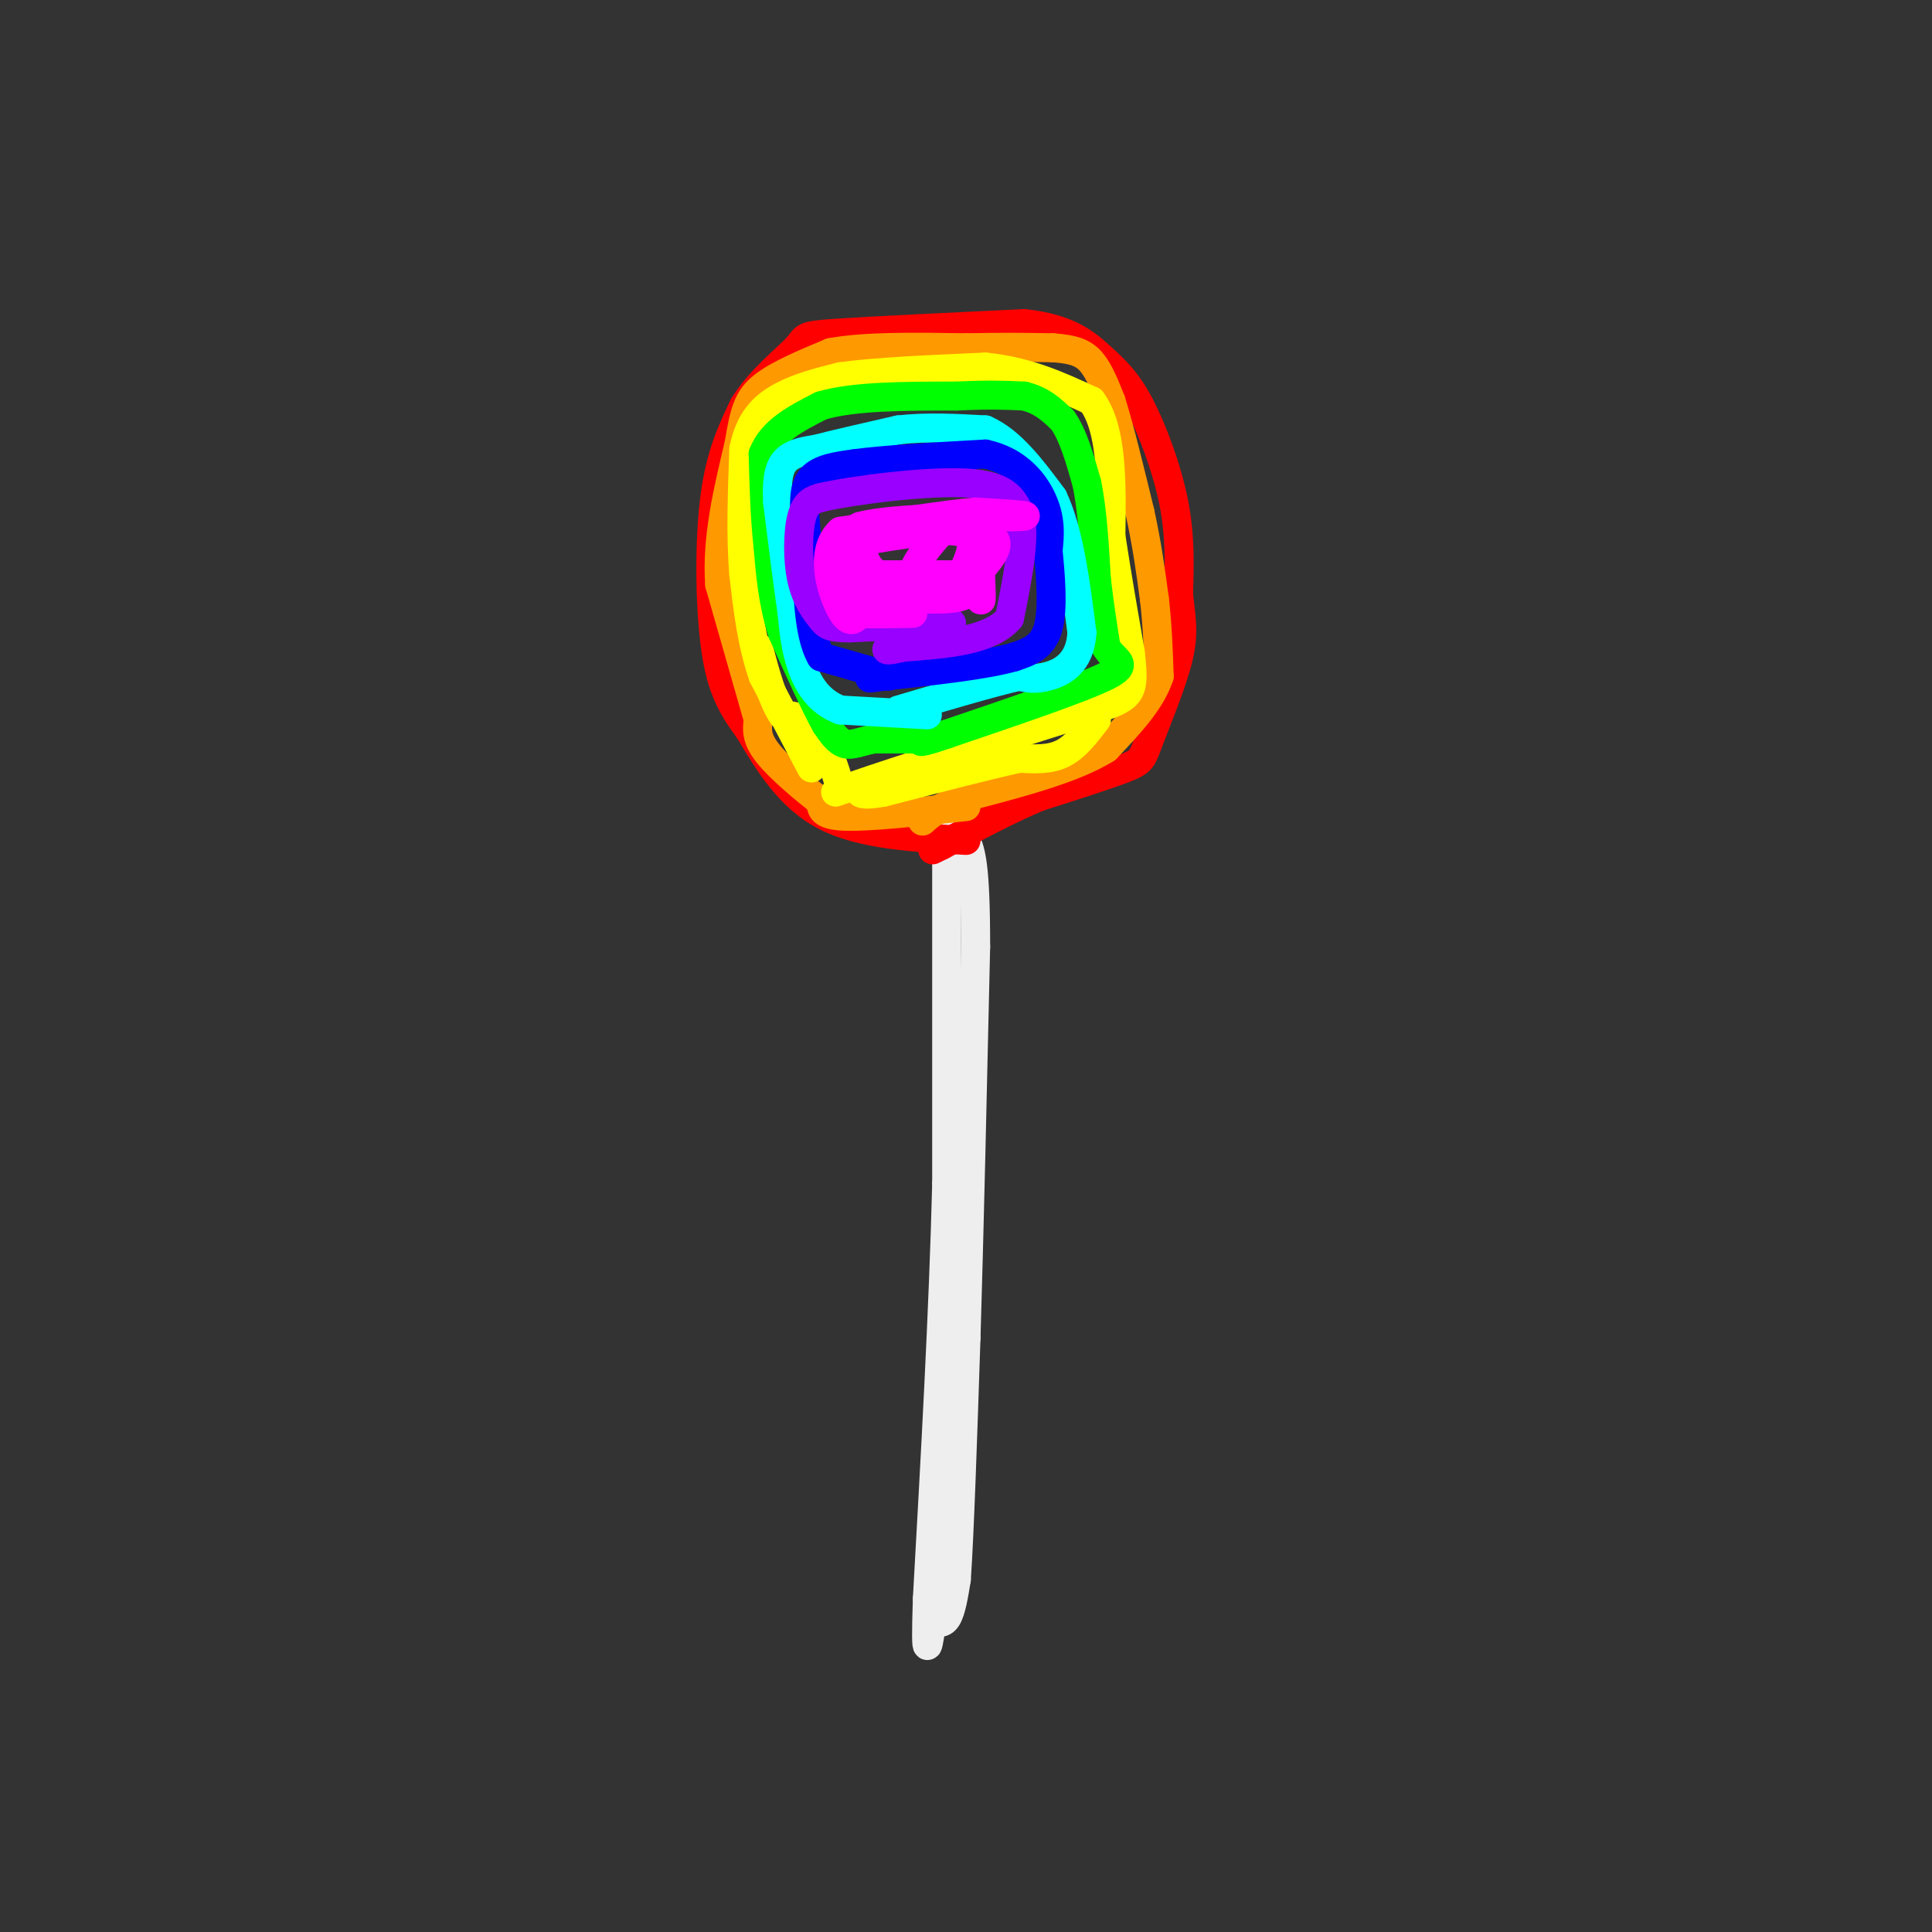 <svg viewBox='0 0 400 400' version='1.1' xmlns='http://www.w3.org/2000/svg' xmlns:xlink='http://www.w3.org/1999/xlink'><rect x="0" y="0" width="400" height="400" fill="#333333" stroke="none"/><g fill='none' stroke='rgb(238,238,238)' stroke-width='6' stroke-linecap='round' stroke-linejoin='round'><path d='M196,172c0.000,0.000 0.000,73.000 0,73'/><path d='M196,245c-0.667,26.500 -2.333,56.250 -4,86'/><path d='M192,331c-0.500,15.000 0.250,9.500 1,4'/><path d='M193,335c0.733,0.978 2.067,1.422 3,0c0.933,-1.422 1.467,-4.711 2,-8'/><path d='M198,327c0.667,-9.667 1.333,-29.833 2,-50'/><path d='M200,277c0.667,-21.833 1.333,-51.417 2,-81'/><path d='M202,196c0.000,-17.167 -1.000,-19.583 -2,-22'/></g>
<g fill='none' stroke='rgb(255,0,0)' stroke-width='6' stroke-linecap='round' stroke-linejoin='round'><path d='M200,174c-10.750,-0.583 -21.500,-1.167 -29,-5c-7.500,-3.833 -11.750,-10.917 -16,-18'/><path d='M155,151c-3.988,-5.298 -5.958,-9.542 -7,-18c-1.042,-8.458 -1.155,-21.131 0,-30c1.155,-8.869 3.577,-13.935 6,-19'/><path d='M154,84c3.405,-5.500 8.917,-9.750 11,-12c2.083,-2.250 0.738,-2.500 8,-3c7.262,-0.500 23.131,-1.250 39,-2'/><path d='M212,67c9.281,0.928 12.982,4.249 16,7c3.018,2.751 5.351,4.933 8,10c2.649,5.067 5.614,13.019 7,20c1.386,6.981 1.193,12.990 1,19'/><path d='M244,123c0.496,4.930 1.236,7.754 0,13c-1.236,5.246 -4.448,12.912 -6,17c-1.552,4.088 -1.443,4.596 -5,6c-3.557,1.404 -10.778,3.702 -18,6'/><path d='M215,165c-6.333,2.667 -13.167,6.333 -20,10'/><path d='M195,175c-3.333,1.667 -1.667,0.833 0,0'/></g>
<g fill='none' stroke='rgb(255,153,0)' stroke-width='6' stroke-linecap='round' stroke-linejoin='round'><path d='M200,167c-10.000,1.083 -20.000,2.167 -25,2c-5.000,-0.167 -5.000,-1.583 -5,-3'/><path d='M170,166c-3.133,-2.378 -8.467,-6.822 -11,-10c-2.533,-3.178 -2.267,-5.089 -2,-7'/><path d='M157,149c-1.667,-5.833 -4.833,-16.917 -8,-28'/><path d='M149,121c-0.667,-9.500 1.667,-19.250 4,-29'/><path d='M153,92c1.111,-6.867 1.889,-9.533 5,-12c3.111,-2.467 8.556,-4.733 14,-7'/><path d='M172,73c7.000,-1.333 17.500,-1.167 28,-1'/><path d='M200,72c7.667,-0.167 12.833,-0.083 18,0'/><path d='M218,72c4.400,0.311 6.400,1.089 8,3c1.600,1.911 2.800,4.956 4,8'/><path d='M230,83c1.667,5.167 3.833,14.083 6,23'/><path d='M236,106c1.500,6.833 2.250,12.417 3,18'/><path d='M239,124c0.667,5.667 0.833,10.833 1,16'/><path d='M240,140c-1.667,5.167 -6.333,10.083 -11,15'/><path d='M229,155c-6.667,4.167 -17.833,7.083 -29,10'/><path d='M200,165c-6.333,2.500 -7.667,3.750 -9,5'/></g>
<g fill='none' stroke='rgb(255,255,0)' stroke-width='6' stroke-linecap='round' stroke-linejoin='round'><path d='M174,163c-1.500,-4.750 -3.000,-9.500 -5,-12c-2.000,-2.500 -4.500,-2.750 -7,-3'/><path d='M162,148c-2.000,-2.833 -3.500,-8.417 -5,-14'/><path d='M168,159c0.000,0.000 -10.000,-19.000 -10,-19'/><path d='M158,140c-2.333,-6.667 -3.167,-13.833 -4,-21'/><path d='M154,119c-0.667,-7.833 -0.333,-16.917 0,-26'/><path d='M154,93c1.244,-6.311 4.356,-9.089 8,-11c3.644,-1.911 7.822,-2.956 12,-4'/><path d='M174,78c7.000,-1.000 18.500,-1.500 30,-2'/><path d='M204,76c8.667,0.833 15.333,3.917 22,7'/><path d='M226,83c4.333,5.833 4.167,16.917 4,28'/><path d='M230,111c1.333,8.667 2.667,16.333 4,24'/><path d='M234,135c0.711,5.600 0.489,7.600 -1,9c-1.489,1.400 -4.244,2.200 -7,3'/><path d='M226,147c-7.000,2.333 -21.000,6.667 -35,11'/><path d='M191,158c-8.833,2.833 -13.417,4.417 -18,6'/><path d='M227,149c-2.167,2.833 -4.333,5.667 -7,7c-2.667,1.333 -5.833,1.167 -9,1'/><path d='M211,157c-6.167,1.333 -17.083,4.167 -28,7'/><path d='M183,164c-5.500,1.000 -5.250,0.000 -5,-1'/></g>
<g fill='none' stroke='rgb(0,255,0)' stroke-width='6' stroke-linecap='round' stroke-linejoin='round'><path d='M190,153c0.000,0.000 -9.000,0.000 -9,0'/><path d='M181,153c-2.556,0.400 -4.444,1.400 -6,1c-1.556,-0.400 -2.778,-2.200 -4,-4'/><path d='M171,150c-2.167,-3.833 -5.583,-11.417 -9,-19'/><path d='M162,131c-2.000,-6.167 -2.500,-12.083 -3,-18'/><path d='M159,113c-0.667,-6.167 -0.833,-12.583 -1,-19'/><path d='M158,94c1.833,-4.833 6.917,-7.417 12,-10'/><path d='M170,84c6.667,-2.000 17.333,-2.000 28,-2'/><path d='M198,82c7.000,-0.333 10.500,-0.167 14,0'/><path d='M212,82c3.667,0.833 5.833,2.917 8,5'/><path d='M220,87c2.167,3.000 3.583,8.000 5,13'/><path d='M225,100c1.167,5.500 1.583,12.750 2,20'/><path d='M227,120c0.667,5.667 1.333,9.833 2,14'/><path d='M229,134c1.778,2.978 5.222,3.422 0,6c-5.222,2.578 -19.111,7.289 -33,12'/><path d='M196,152c-6.333,2.167 -5.667,1.583 -5,1'/></g>
<g fill='none' stroke='rgb(0,255,255)' stroke-width='6' stroke-linecap='round' stroke-linejoin='round'><path d='M192,148c0.000,0.000 -18.000,-1.000 -18,-1'/><path d='M174,147c-4.489,-1.667 -6.711,-5.333 -8,-9c-1.289,-3.667 -1.644,-7.333 -2,-11'/><path d='M164,127c-0.833,-5.667 -1.917,-14.333 -3,-23'/><path d='M161,104c-0.289,-5.489 0.489,-7.711 2,-9c1.511,-1.289 3.756,-1.644 6,-2'/><path d='M169,93c3.833,-1.000 10.417,-2.500 17,-4'/><path d='M186,89c5.833,-0.667 11.917,-0.333 18,0'/><path d='M204,89c5.333,2.333 9.667,8.167 14,14'/><path d='M218,103c3.333,7.000 4.667,17.500 6,28'/><path d='M224,131c-0.356,6.356 -4.244,8.244 -7,9c-2.756,0.756 -4.378,0.378 -6,0'/><path d='M211,140c-5.167,1.167 -15.083,4.083 -25,7'/></g>
<g fill='none' stroke='rgb(0,0,255)' stroke-width='6' stroke-linecap='round' stroke-linejoin='round'><path d='M184,140c0.000,0.000 -14.000,-4.000 -14,-4'/><path d='M170,136c-2.833,-4.833 -2.917,-14.917 -3,-25'/><path d='M167,111c-0.644,-6.422 -0.756,-9.978 1,-12c1.756,-2.022 5.378,-2.511 9,-3'/><path d='M177,96c6.000,-0.833 16.500,-1.417 27,-2'/><path d='M204,94c6.822,1.467 10.378,6.133 12,10c1.622,3.867 1.311,6.933 1,10'/><path d='M217,114c0.467,4.844 1.133,11.956 0,16c-1.133,4.044 -4.067,5.022 -7,6'/><path d='M210,136c-5.667,1.667 -16.333,2.833 -27,4'/><path d='M183,140c-4.667,0.667 -2.833,0.333 -1,0'/></g>
<g fill='none' stroke='rgb(153,0,255)' stroke-width='6' stroke-linecap='round' stroke-linejoin='round'><path d='M197,129c0.000,0.000 -21.000,1.000 -21,1'/><path d='M176,130c-4.378,-0.008 -4.823,-0.528 -6,-2c-1.177,-1.472 -3.086,-3.896 -4,-8c-0.914,-4.104 -0.833,-9.887 0,-13c0.833,-3.113 2.416,-3.557 4,-4'/><path d='M170,103c6.800,-1.556 21.800,-3.444 30,-3c8.200,0.444 9.600,3.222 11,6'/><path d='M211,106c1.500,4.667 -0.250,13.333 -2,22'/><path d='M209,128c-4.000,4.667 -13.000,5.333 -22,6'/><path d='M187,134c-4.167,1.000 -3.583,0.500 -3,0'/></g>
<g fill='none' stroke='rgb(255,0,255)' stroke-width='6' stroke-linecap='round' stroke-linejoin='round'><path d='M187,122c-5.417,0.167 -10.833,0.333 -13,-1c-2.167,-1.333 -1.083,-4.167 0,-7'/><path d='M174,114c-0.167,-1.167 -0.583,-0.583 -1,0'/><path d='M173,113c10.250,-1.833 20.500,-3.667 25,-3c4.500,0.667 3.250,3.833 2,7'/><path d='M200,117c0.756,2.378 1.644,4.822 0,6c-1.644,1.178 -5.822,1.089 -10,1'/><path d='M190,124c-3.956,-0.067 -8.844,-0.733 -11,-3c-2.156,-2.267 -1.578,-6.133 -1,-10'/><path d='M178,111c5.400,-2.133 19.400,-2.467 25,-1c5.600,1.467 2.800,4.733 0,8'/><path d='M203,118c0.089,3.244 0.311,7.356 0,6c-0.311,-1.356 -1.156,-8.178 -2,-15'/><path d='M201,109c-1.226,-2.631 -3.292,-1.708 -6,1c-2.708,2.708 -6.060,7.202 -6,9c0.060,1.798 3.530,0.899 7,0'/><path d='M196,119c2.511,0.000 5.289,0.000 3,0c-2.289,0.000 -9.644,0.000 -17,0'/><path d='M182,119c-3.500,-1.667 -3.750,-5.833 -4,-10'/><path d='M178,109c6.844,-1.956 25.956,-1.844 32,-2c6.044,-0.156 -0.978,-0.578 -8,-1'/><path d='M202,106c-6.000,0.500 -17.000,2.250 -28,4'/><path d='M174,110c-4.533,4.133 -1.867,12.467 0,16c1.867,3.533 2.933,2.267 4,1'/><path d='M178,127c2.500,0.167 6.750,0.083 11,0'/></g>
</svg>